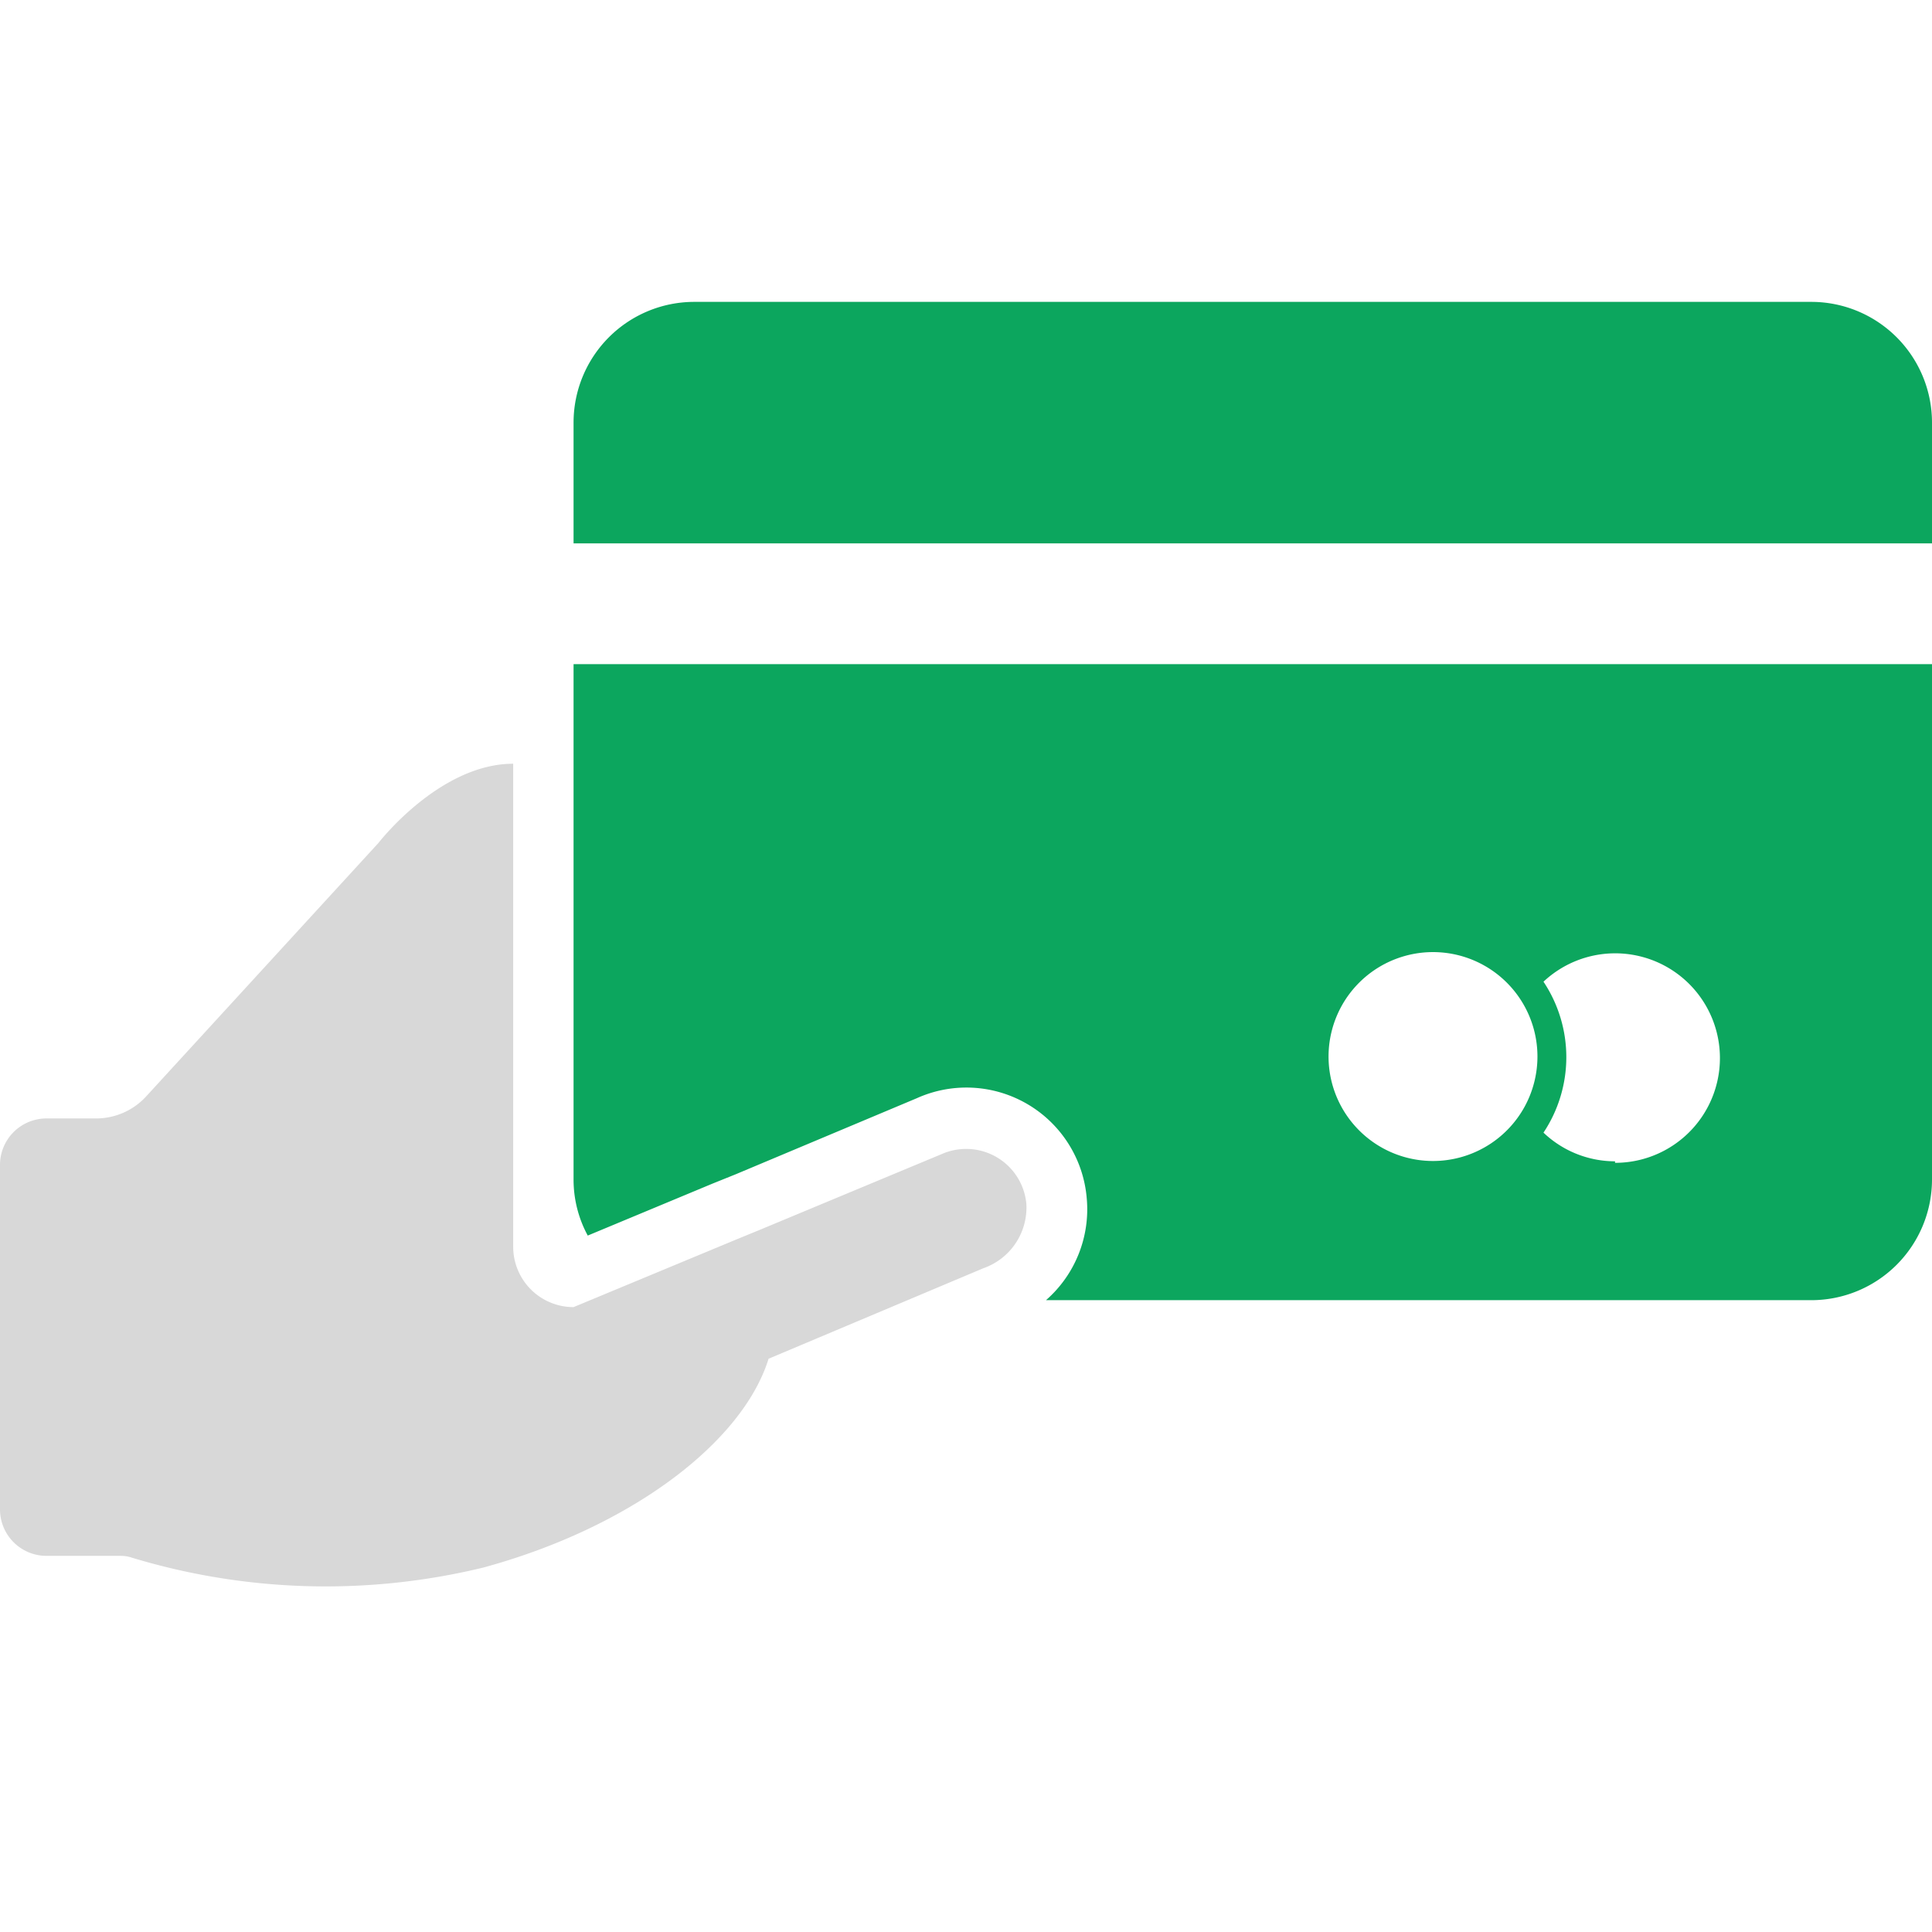 <svg xmlns="http://www.w3.org/2000/svg" width="64" height="64" viewBox="0 0 64 64">
  <defs>
    <style>
      .a {
        fill: #d8d8d8;
      }

      .b {
        fill: #0ca65e;
      }
    </style>
  </defs>
  <title>payment-64x64</title>
  <g>
    <path class="a" d="M34,39.89a2,2,0,0,0-2-1.83,2,2,0,0,0-.78.16l-6.05,2.52-.78.32L19,43.3h0a2,2,0,0,1-2-2v-16a0,0,0,0,0,0,0c-2.44,0-4.46,2.62-4.46,2.62L4.86,36.3a2.25,2.25,0,0,1-1.67.75H1.54A1.54,1.54,0,0,0,0,38.59V50a1.54,1.54,0,0,0,1.54,1.54H4a1.15,1.15,0,0,1,.37.06A22.13,22.13,0,0,0,16,51.93c4.9-1.33,8.6-4.15,9.46-6.92l0,0,7.12-3A2.13,2.13,0,0,0,34,39.89Z"/>
    <g>
      <path class="b" d="M19,22V39.07a3.89,3.89,0,0,0,.47,1.86l4.13-1.72.77-.31,6-2.52A4,4,0,0,1,36,39.7a4,4,0,0,1-1.35,3.37H60a4,4,0,0,0,4-4V22ZM50.5,36.67A3.46,3.46,0,1,1,50.93,35,3.47,3.47,0,0,1,50.5,36.67Zm3,1.8a3.44,3.44,0,0,1-2.37-.95,4.51,4.51,0,0,0,0-5,3.47,3.47,0,1,1,2.37,6Z"/>
      <path class="b" d="M23,10H60a4,4,0,0,1,4,4v4a0,0,0,0,1,0,0H19a0,0,0,0,1,0,0V14A4,4,0,0,1,23,10Z"/>
    </g>
  </g>
</svg>

